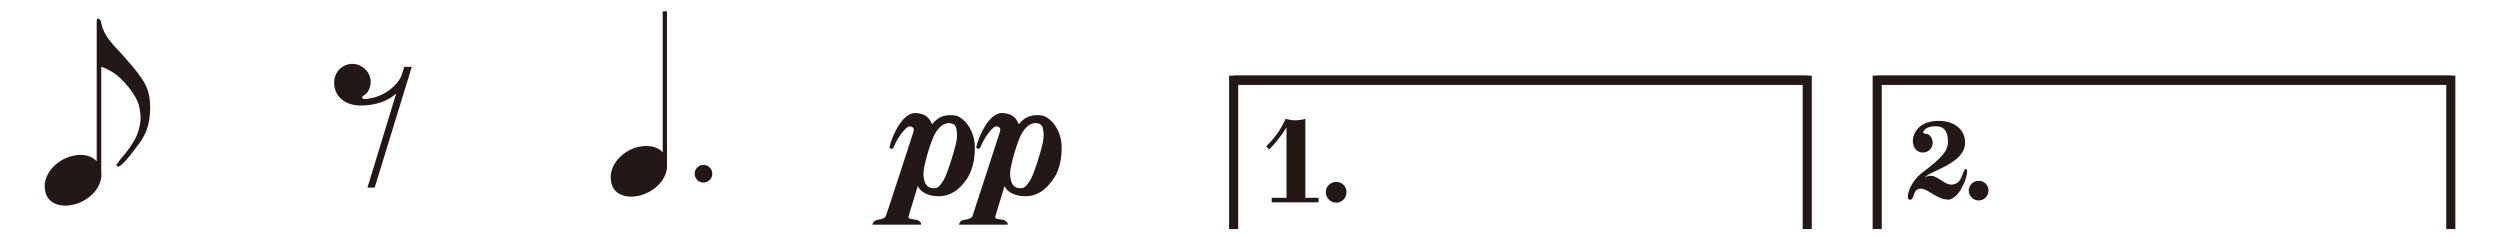 <?xml version="1.0" encoding="UTF-8"?>
<svg id="_レイヤー_1" data-name="レイヤー 1" xmlns="http://www.w3.org/2000/svg" xmlns:xlink="http://www.w3.org/1999/xlink" viewBox="0 0 159 15">
  <defs>
    <style>
      .cls-1 {
        fill: #231815;
      }

      .cls-2 {
        stroke: #231815;
        stroke-miterlimit: 10;
        stroke-width: .58px;
      }

      .cls-2, .cls-3 {
        fill: none;
      }

      .cls-4 {
        clip-path: url(#clippath);
      }
    </style>
    <clipPath id="clippath">
      <rect class="cls-3" x="2.84" y=".72" width="153.32" height="13.85"/>
    </clipPath>
  </defs>
  <g class="cls-4">
    <path class="cls-1" d="M8.82,9.16c-.31.43-1.04,1.44-1.33,1.44-.01,0-.09-.08-.09-.1s.05-.1.07-.11c.16-.28.74-.81,1.17-1.64.17-.34.27-.76.3-1.15v-.11c0-.34-.08-.65-.12-.84-.22-.73-1-1.54-1.34-1.83-.21-.18-.67-.46-1.04-.57v6.7c0,.06.01.1.01.15,0,.98-.96,1.76-1.85,1.93-.15.03-.31.05-.44.05-.63,0-1.14-.29-1.27-.87-.03-.12-.05-.24-.05-.35,0-.99.95-1.79,1.84-1.96.15-.03.3-.05.43-.05.42,0,.8.14,1.04.41V1.33s.01-.15.08-.15c.09,0,.18.12.19.19.16,1.01.97,1.64,1.44,2.2.45.51.72.8,1.11,1.36.3.42.58.94.58,1.89,0,1.21-.33,1.79-.72,2.34"/>
    <path class="cls-1" d="M23.85,11.93h-.48l1.83-5.99c-.77.7-1.73.77-2.31.77-.99-.02-1.64-.62-1.64-1.44,0-.7.53-1.21,1.16-1.21.55,0,1.07.4,1.16,1.02.05.37-.16.85-.37.95-.26.14-.23.3.12.26.91-.09,1.81-.65,2.2-1.44l.19-.6h.48l-2.36,7.68Z"/>
    <path class="cls-1" d="M40.59,12.46c-.82.16-1.55-.1-1.71-.83-.26-1.14.8-2.12,1.79-2.3.6-.12,1.16,0,1.48.36V.72h.27v9.67c.1,1.05-.91,1.89-1.84,2.07"/>
    <path class="cls-1" d="M44.74,11.61c-.31,0-.56-.25-.56-.56s.25-.56.56-.56.56.25.56.56-.25.56-.56.56"/>
    <path class="cls-1" d="M66.02,7.85c-.47-.11-.81.25-1.05.66-.1.18-.28.64-.44,1.17-.2.71-.32,1.17-.28,1.53.05.56.3.78.67.76.26,0,.38-.16.6-.51.24-.36.7-1.9.78-2.29.07-.31.1-.6.05-.89-.03-.18-.07-.36-.32-.43M67.02,11.34c-.49.74-1.07,1.15-1.83,1.14-.68-.01-1.16-.29-1.3-.65l-.59,1.94s.01.12.04.12c.24.09.42.05.56.13.12.07.2.12.19.27h-3.1c.12-.48.57-.19.85-.52.24-.71,1.73-5.31,1.73-5.31.07-.2.1-.38-.17-.42-.26-.05-.75.68-.94,1.09-.05.1-.1.26-.19.34,0,0-.16,0-.18-.11.11-.52.76-2.2,1.65-2.17.71.02.91.38,1.06.71.27-.31.6-.66,1.44-.56.51.07,1.27.86,1.28,1.99.01.61-.09,1.4-.49,2.01M60.52,7.85c-.48-.11-.82.25-1.06.66-.1.18-.28.64-.44,1.17-.2.71-.32,1.17-.28,1.53.05.56.31.78.67.76.26,0,.38-.16.6-.51.24-.36.69-1.9.78-2.29.07-.31.11-.6.05-.89-.03-.18-.07-.36-.31-.43M61.52,11.34c-.5.74-1.07,1.15-1.85,1.14-.67-.01-1.15-.29-1.3-.65l-.59,1.94s.01.12.05.12c.25.09.42.05.57.13.11.07.19.12.18.27h-3.1c.13-.48.57-.19.85-.52.25-.71,1.74-5.31,1.74-5.31.07-.2.09-.38-.18-.42-.26-.05-.75.68-.95,1.09-.05.1-.1.26-.19.34,0,0-.16,0-.18-.11.11-.52.76-2.2,1.65-2.17.71.02.91.38,1.06.71.27-.31.6-.66,1.44-.56.52.07,1.26.86,1.28,1.99.01.61-.09,1.4-.48,2.01"/>
    <polyline class="cls-2" points="78.46 14.57 78.46 5.1 114.94 5.1"/>
    <polyline class="cls-2" points="119.39 14.57 119.39 5.1 155.87 5.1"/>
    <path class="cls-1" d="M80.88,12.87v-.29h.94v-4.48c-.27.45-.69,1.01-1.1,1.4l-.19-.19c.54-.54.9-1.02,1.24-1.76.38.14.89.13,1.25,0v5.03h.84v.29h-2.99Z"/>
    <path class="cls-1" d="M84.99,12.89c-.37,0-.67-.3-.67-.67s.3-.65.67-.65.65.29.65.65-.29.67-.65.67"/>
    <polyline class="cls-2" points="114.94 14.57 114.94 5.1 78.46 5.1"/>
    <polyline class="cls-2" points="155.87 14.57 155.87 5.1 119.39 5.1"/>
    <path class="cls-1" d="M123.85,12.68c-.59.04-1.25-.69-1.68-.68-.32,0-.4.22-.48.48-.11.35-.39.28-.35-.04.05-.45.34-.89.63-1.21.36-.39,1.91-1.28,1.92-2.12.02-.81-.28-1.07-.75-1.08-.23,0-.53.02-.74.23-.14.15-.09.24.09.25.26.01.43.29.43.6,0,.27-.24.59-.62.59-.36,0-.6-.26-.64-.65-.04-.48.3-1.31,1.51-1.36,1.04-.05,1.8.49,1.81,1.35.02,1.39-2.23,1.79-2.57,2.26.29-.21.61-.08.61-.08.41.18.77.55,1.13.52.37-.02.57-.3.69-.71.14-.42.33-.36.25.05-.07.43-.51,1.59-1.24,1.63"/>
    <path class="cls-1" d="M125.85,12.75c-.35,0-.64-.29-.64-.63s.29-.62.64-.62.62.28.62.62-.28.63-.62.63"/>
  </g>
</svg>